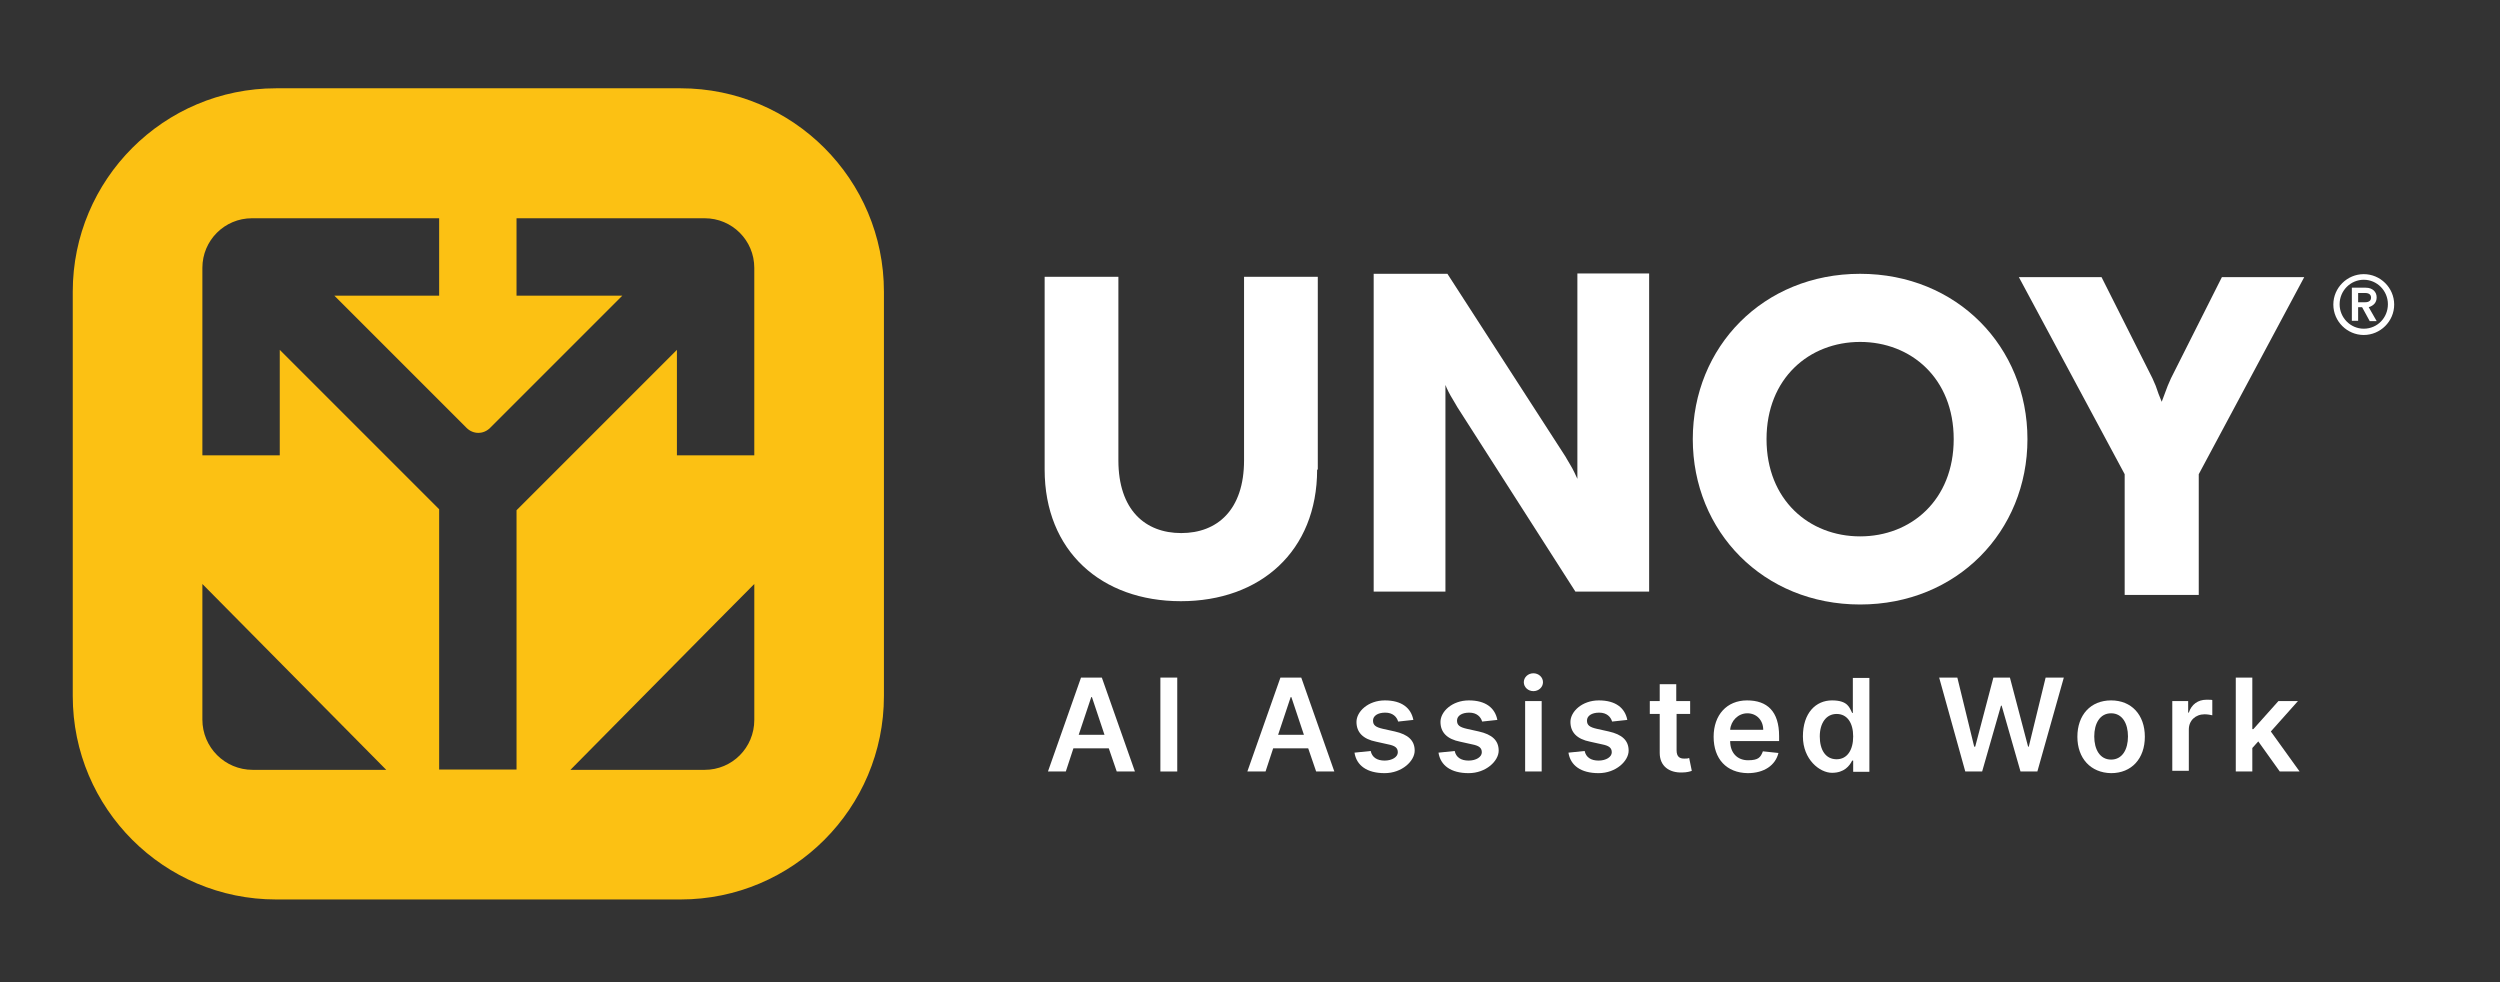 <?xml version="1.0" encoding="UTF-8"?>
<svg xmlns="http://www.w3.org/2000/svg" id="Ebene_1" version="1.1" viewBox="0 0 756 297">
  <rect x="0" y="0" width="756" height="297" fill="#333333" stroke="none"/>
  <defs>
    <style> .st0 { fill: #fcc113; } .st1 { fill: #fff; } </style>
  </defs>
  <g id="Ebene_1_Kopie_2">
    <g>
      <path class="st1" d="M714.8,82.9c5,0,9.2,4.1,9.2,9.2s-4.2,9.2-9.2,9.2-9.2-4.1-9.2-9.2,4.2-9.2,9.2-9.2M714.8,99.4c4.1,0,7.3-3.3,7.3-7.4s-3.3-7.4-7.3-7.4-7.3,3.3-7.3,7.4,3.3,7.4,7.3,7.4M714.3,92.9h-1.2v4.1h-1.9v-10h4.2c2.1,0,3.3,1.3,3.3,2.9s-.9,2.5-2.4,3l2.4,4.2h-2.1l-2.3-4.2ZM713.1,91.4h2.1c1.3,0,1.8-.6,1.8-1.4s-.5-1.4-1.8-1.4h-2.1v2.8Z"></path>
      <path class="st1" d="M398.3,142c0,24.7-17.2,39.8-41.2,39.8s-41.2-15.1-41.2-39.8v-58.3h22.3v55.5c0,15,8.1,22,19,22s19-7,19-22v-55.5h22.3v58.3h-.2Z"></path>
      <path class="st1" d="M415.4,82.8h22.3l35.2,54.5c.7,1,1.2,2.1,1.8,3,1,1.6,1.9,3.6,2.3,4.5v-62.1h21.7v96.2h-22.3l-35.2-55c-.7-1-1.2-2.1-1.8-3-1-1.6-1.9-3.4-2.3-4.5v62.5h-21.7v-96.1h0Z"></path>
      <path class="st1" d="M562.5,182.8c-29.3,0-50.6-22.1-50.6-50s21.3-50,50.6-50,50.6,22.1,50.6,50-21.3,50-50.6,50M590.8,132.8c0-18.4-12.9-29.4-28.3-29.4s-28.3,11-28.3,29.4,12.9,29.4,28.3,29.4,28.3-11,28.3-29.4"></path>
      <path class="st1" d="M664.8,179.9h-22.3v-36.5l-32-59.6h25l15.4,30.6,1,2.3c.5,1.5,1.1,3.2,1.8,4.8l1.8-4.8,1-2.3,15.4-30.6h24.9l-31.9,59.6v36.5h-.1Z"></path>
    </g>
    <path class="st0" d="M205.8,26.7h-122.3c-34,0-61.5,27.6-61.5,61.5v122.3c0,34,27.6,61.5,61.5,61.5h122.3c34,0,61.5-27.6,61.5-61.5v-122.3c0-33.9-27.5-61.5-61.5-61.5ZM76.4,232.8c-8.4,0-15.2-6.8-15.2-15.2v-41l55.6,56.2h-40.4ZM213.1,232.8h-40.6l42.7-43.2,12.9-13v41.1c0,8.4-6.7,15.1-15,15.1ZM228.1,137.7h-23.4v-31.9l-43.5,43.5-5,5v78.4h-23.4v-78.7l-48.2-48.2v31.9h-23.4v-56.7c0-8.3,6.7-15,15-15h56.6v23.4h-31.7l40,40c2,2,5.1,2,7.1,0l40-40h-32v-23.4h56.9c8.3,0,15,6.7,15,15v56.7Z"></path>
    <g>
      <path class="st1" d="M316.9,233.3l10-28.4h6.3l10,28.4h-5.5l-2.4-7h-10.7l-2.3,7h-5.4ZM334,222.2l-3.8-11.4h-.2l-3.8,11.4h7.8Z"></path>
      <path class="st1" d="M356,233.3h-5.1v-28.4h5.1v28.4Z"></path>
      <path class="st1" d="M377.2,233.3l10-28.4h6.3l10,28.4h-5.5l-2.4-7h-10.6l-2.3,7h-5.5ZM394.3,222.2l-3.8-11.4h-.2l-3.8,11.4h7.8Z"></path>
      <path class="st1" d="M422.8,218.2c-.4-1.4-1.6-2.7-3.9-2.7s-3.7,1-3.7,2.4.8,2,3,2.5l3.6.8c4,.9,6,2.7,6,5.8s-3.8,6.8-9.1,6.8-8.5-2.3-9.1-6.2l4.9-.5c.4,1.9,1.9,2.9,4.2,2.9s4-1.1,4-2.5-.9-2-2.9-2.4l-3.6-.8c-4.1-.8-6-2.9-6-6s3.5-6.5,8.6-6.5,7.9,2.3,8.6,5.9l-4.6.5Z"></path>
      <path class="st1" d="M448.2,218.2c-.4-1.4-1.6-2.7-3.9-2.7s-3.7,1-3.7,2.4.8,2,3,2.5l3.6.8c4,.9,6,2.7,6,5.8s-3.8,6.8-9.1,6.8-8.5-2.3-9.1-6.2l4.9-.5c.4,1.9,1.9,2.9,4.2,2.9s4-1.1,4-2.5-.9-2-2.9-2.4l-3.6-.8c-4.1-.8-6-2.9-6-6s3.5-6.5,8.6-6.5,7.9,2.3,8.6,5.9l-4.6.5Z"></path>
      <path class="st1" d="M460.8,206.3c0-1.5,1.3-2.7,2.9-2.7s2.9,1.2,2.9,2.7-1.3,2.7-2.9,2.7-2.9-1.2-2.9-2.7ZM461.2,212h5v21.3h-5v-21.3Z"></path>
      <path class="st1" d="M487.5,218.2c-.4-1.4-1.6-2.7-3.9-2.7s-3.7,1-3.7,2.4.8,2,3,2.5l3.6.8c4,.9,6,2.7,6,5.8s-3.8,6.8-9.1,6.8-8.5-2.3-9.1-6.2l4.9-.5c.4,1.9,1.9,2.9,4.2,2.9s4-1.1,4-2.5-.9-2-2.9-2.4l-3.6-.8c-4.1-.8-6-2.9-6-6s3.5-6.5,8.6-6.5,7.9,2.3,8.6,5.9l-4.6.5Z"></path>
      <path class="st1" d="M511.2,215.9h-4.2v11c0,2,1,2.5,2.3,2.5s1.2-.1,1.5-.2l.8,3.9c-.5.2-1.5.5-3,.5-3.8.1-6.7-1.9-6.7-5.9v-11.8h-3v-3.9h3v-5.1h5v5.1h4.2v3.9h.1Z"></path>
      <path class="st1" d="M518.2,222.8c0-6.6,4-11,10.1-11s9.7,3.3,9.7,10.8v1.5h-14.8c0,3.6,2.2,5.8,5.4,5.8s3.8-.9,4.5-2.7l4.7.5c-.9,3.7-4.3,6.1-9.3,6.1-6.4-.1-10.3-4.3-10.3-11ZM533.2,220.7c0-2.9-2-5-4.8-5s-5,2.3-5.2,5h10Z"></path>
      <path class="st1" d="M545.2,222.7c0-7.1,3.9-10.9,8.8-10.9s5.3,2.3,6.1,3.8h.2v-10.6h5v28.4h-4.9v-3.4h-.3c-.8,1.6-2.4,3.7-6.1,3.7s-8.8-4-8.8-11ZM560.4,222.7c0-4.1-1.8-6.8-5-6.8s-5.1,2.8-5.1,6.8,1.7,6.9,5.1,6.9c3.2,0,5-2.8,5-6.9Z"></path>
      <path class="st1" d="M586.4,204.9h5.5l5.1,20.9h.3l5.5-20.9h5l5.5,20.9h.2l5.1-20.9h5.5l-8,28.4h-5.1l-5.7-19.9h-.2l-5.7,19.9h-5.1l-7.9-28.4Z"></path>
      <path class="st1" d="M628.2,222.8c0-6.6,4-11,10.2-11s10.2,4.4,10.2,11-4,11-10.2,11c-6.2-.1-10.2-4.5-10.2-11ZM643.5,222.7c0-3.9-1.7-7-5.1-7s-5.1,3.1-5.1,7,1.7,7,5.1,7,5.1-3.1,5.1-7Z"></path>
      <path class="st1" d="M656.8,212h4.9v3.5h.2c.8-2.5,2.8-3.9,5.3-3.9s1.3.1,1.8.1v4.6c-.4-.1-1.5-.3-2.3-.3-2.8,0-4.8,1.9-4.8,4.6v12.5h-5v-21.1h-.1Z"></path>
      <path class="st1" d="M676.1,204.9h5v15.6h.3l7.6-8.5h5.9l-8.2,9.2,8.7,12.1h-6l-6.5-9.1-1.8,2v7.1h-5v-28.4Z"></path>
    </g>
  </g>
</svg>
